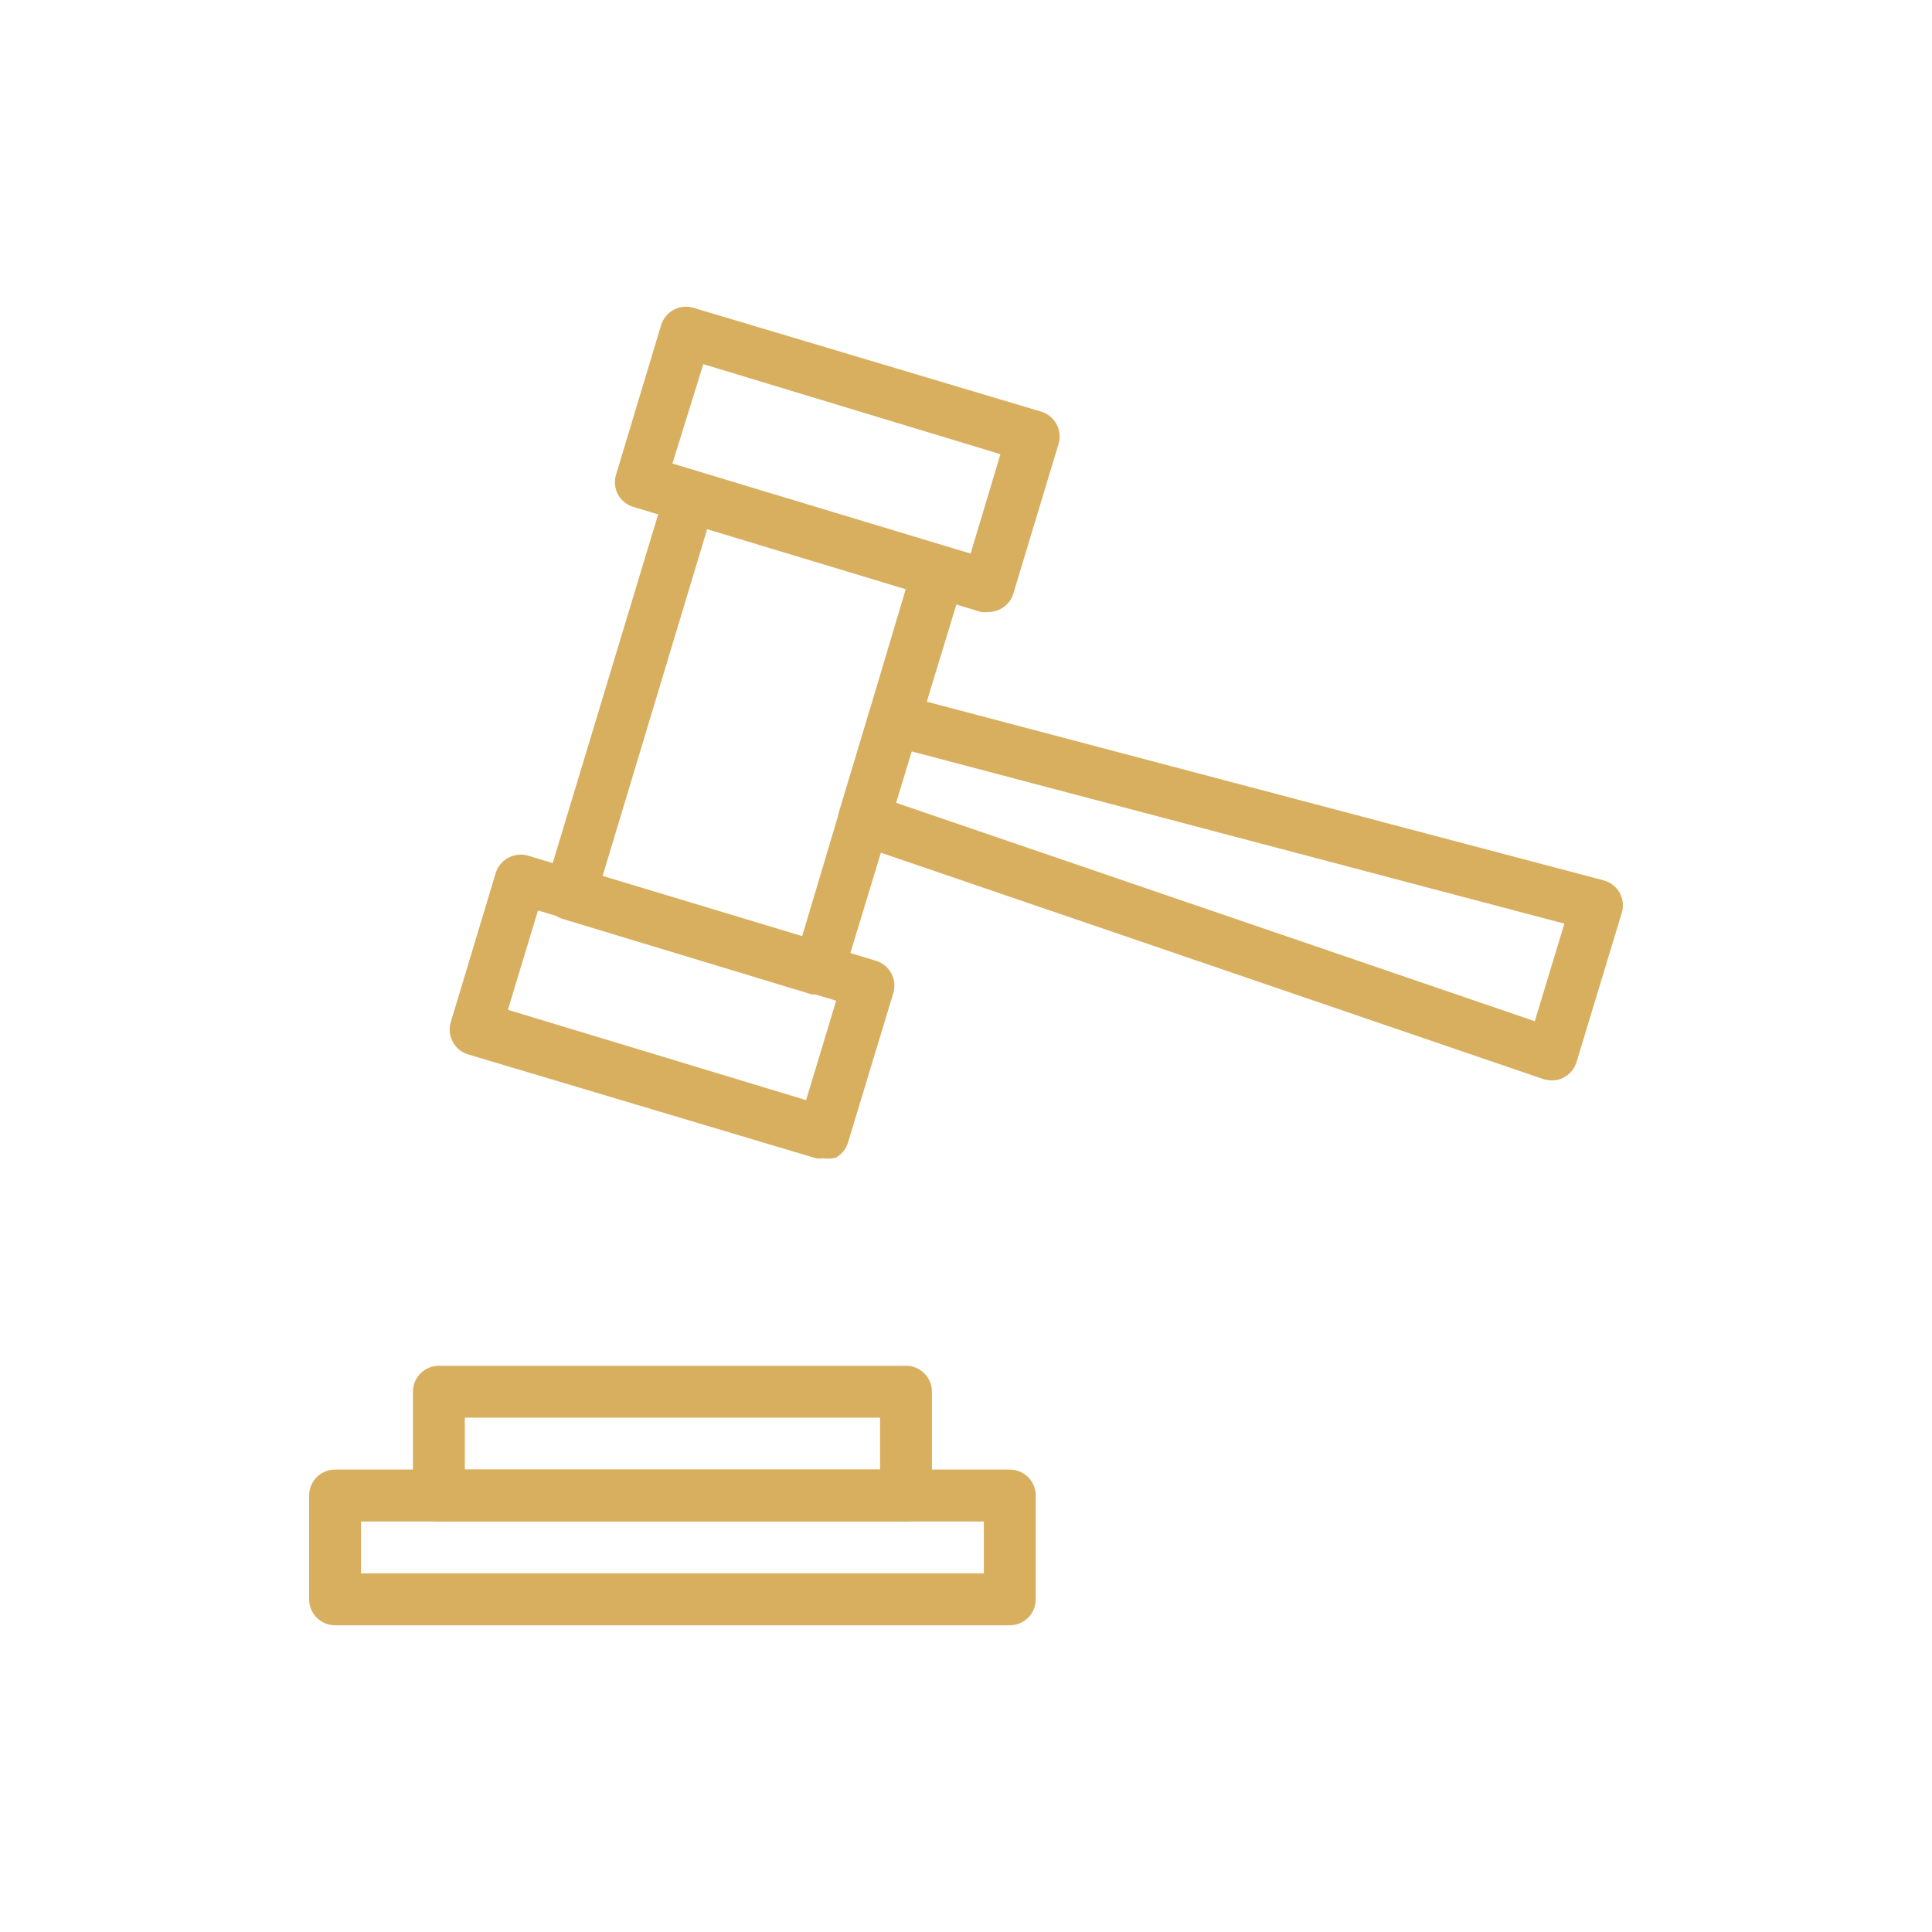 <svg width="100" height="100" viewBox="0 0 100 100" fill="none" xmlns="http://www.w3.org/2000/svg">
<path d="M80.327 55.921C80.177 55.918 80.028 55.896 79.883 55.854L44.275 43.684C43.945 43.571 43.672 43.334 43.514 43.023C43.357 42.712 43.326 42.352 43.428 42.019L44.986 36.874C45.087 36.541 45.312 36.26 45.615 36.09C45.918 35.919 46.275 35.873 46.612 35.961L83 45.565C83.175 45.611 83.339 45.691 83.482 45.802C83.625 45.913 83.744 46.051 83.832 46.209C83.92 46.368 83.975 46.542 83.993 46.722C84.012 46.903 83.994 47.084 83.94 47.257L81.603 54.967C81.551 55.14 81.464 55.3 81.349 55.439C81.234 55.577 81.091 55.691 80.931 55.773C80.746 55.874 80.538 55.925 80.327 55.921ZM46.37 41.549L79.44 52.858L80.972 47.808L47.176 38.889L46.37 41.549Z" fill="#D8AF5F"/>
<path d="M42.381 51.462C42.252 51.482 42.12 51.482 41.992 51.462L29.137 47.566C28.797 47.464 28.512 47.231 28.344 46.919C28.175 46.607 28.137 46.241 28.237 45.901L34.456 25.336C34.508 25.167 34.593 25.01 34.706 24.874C34.819 24.738 34.958 24.626 35.114 24.543C35.429 24.378 35.796 24.344 36.135 24.449L48.99 28.331C49.159 28.382 49.317 28.466 49.454 28.578C49.592 28.69 49.705 28.828 49.789 28.984C49.873 29.14 49.924 29.311 49.942 29.487C49.959 29.663 49.941 29.841 49.89 30.01L43.657 50.508C43.555 50.847 43.323 51.131 43.012 51.3C42.818 51.405 42.602 51.46 42.381 51.462ZM31.192 45.336L41.521 48.453L46.894 30.453L36.619 27.337L31.192 45.336Z" fill="#D8AF5F"/>
<path d="M51.165 31.676C51.036 31.695 50.905 31.695 50.776 31.676L32.776 26.236C32.438 26.134 32.153 25.902 31.984 25.591C31.9 25.433 31.849 25.261 31.833 25.083C31.817 24.906 31.836 24.727 31.89 24.557L34.214 16.847C34.263 16.676 34.346 16.517 34.457 16.378C34.568 16.239 34.706 16.124 34.862 16.039C35.019 15.954 35.19 15.901 35.367 15.883C35.544 15.865 35.722 15.882 35.893 15.933L53.892 21.306C54.231 21.409 54.517 21.641 54.685 21.953C54.854 22.265 54.892 22.631 54.792 22.972L52.455 30.709C52.373 30.988 52.204 31.233 51.971 31.407C51.739 31.582 51.456 31.676 51.165 31.676ZM34.805 23.993L50.238 28.654L51.783 23.509L36.403 18.848L34.805 23.993Z" fill="#D8AF5F"/>
<path d="M42.609 59.951C42.485 59.97 42.358 59.97 42.233 59.951L24.234 54.578C24.064 54.527 23.906 54.443 23.769 54.331C23.632 54.219 23.518 54.081 23.435 53.925C23.351 53.77 23.299 53.598 23.282 53.422C23.265 53.246 23.282 53.068 23.334 52.899L25.658 45.189C25.71 45.02 25.795 44.863 25.908 44.727C26.021 44.591 26.16 44.478 26.316 44.396C26.629 44.227 26.996 44.188 27.337 44.289L45.336 49.729C45.506 49.779 45.664 49.863 45.801 49.975C45.938 50.087 46.051 50.225 46.135 50.381C46.219 50.537 46.271 50.708 46.288 50.885C46.305 51.061 46.288 51.239 46.236 51.408L43.899 59.118C43.85 59.288 43.767 59.447 43.657 59.585C43.546 59.724 43.409 59.839 43.254 59.924C43.044 59.979 42.824 59.988 42.609 59.951ZM26.289 52.267L41.723 56.942L43.281 51.797L27.847 47.123L26.289 52.267Z" fill="#D8AF5F"/>
<path d="M52.267 84.124H17.343C16.987 84.124 16.645 83.983 16.393 83.731C16.141 83.479 16 83.137 16 82.781V77.408C16 77.052 16.141 76.71 16.393 76.458C16.645 76.206 16.987 76.065 17.343 76.065H52.267C52.623 76.065 52.965 76.206 53.217 76.458C53.468 76.71 53.61 77.052 53.61 77.408V82.781C53.61 83.137 53.468 83.479 53.217 83.731C52.965 83.983 52.623 84.124 52.267 84.124ZM18.686 81.438H50.924V78.751H18.686V81.438Z" fill="#D8AF5F"/>
<path d="M46.894 78.751H22.716C22.36 78.751 22.018 78.61 21.766 78.358C21.514 78.106 21.373 77.764 21.373 77.408V72.035C21.373 71.679 21.514 71.337 21.766 71.085C22.018 70.833 22.36 70.692 22.716 70.692H46.894C47.25 70.692 47.592 70.833 47.844 71.085C48.096 71.337 48.237 71.679 48.237 72.035V77.408C48.237 77.764 48.096 78.106 47.844 78.358C47.592 78.61 47.25 78.751 46.894 78.751ZM24.059 76.065H45.551V73.378H24.059V76.065Z" fill="#D8AF5F"/>
</svg>
